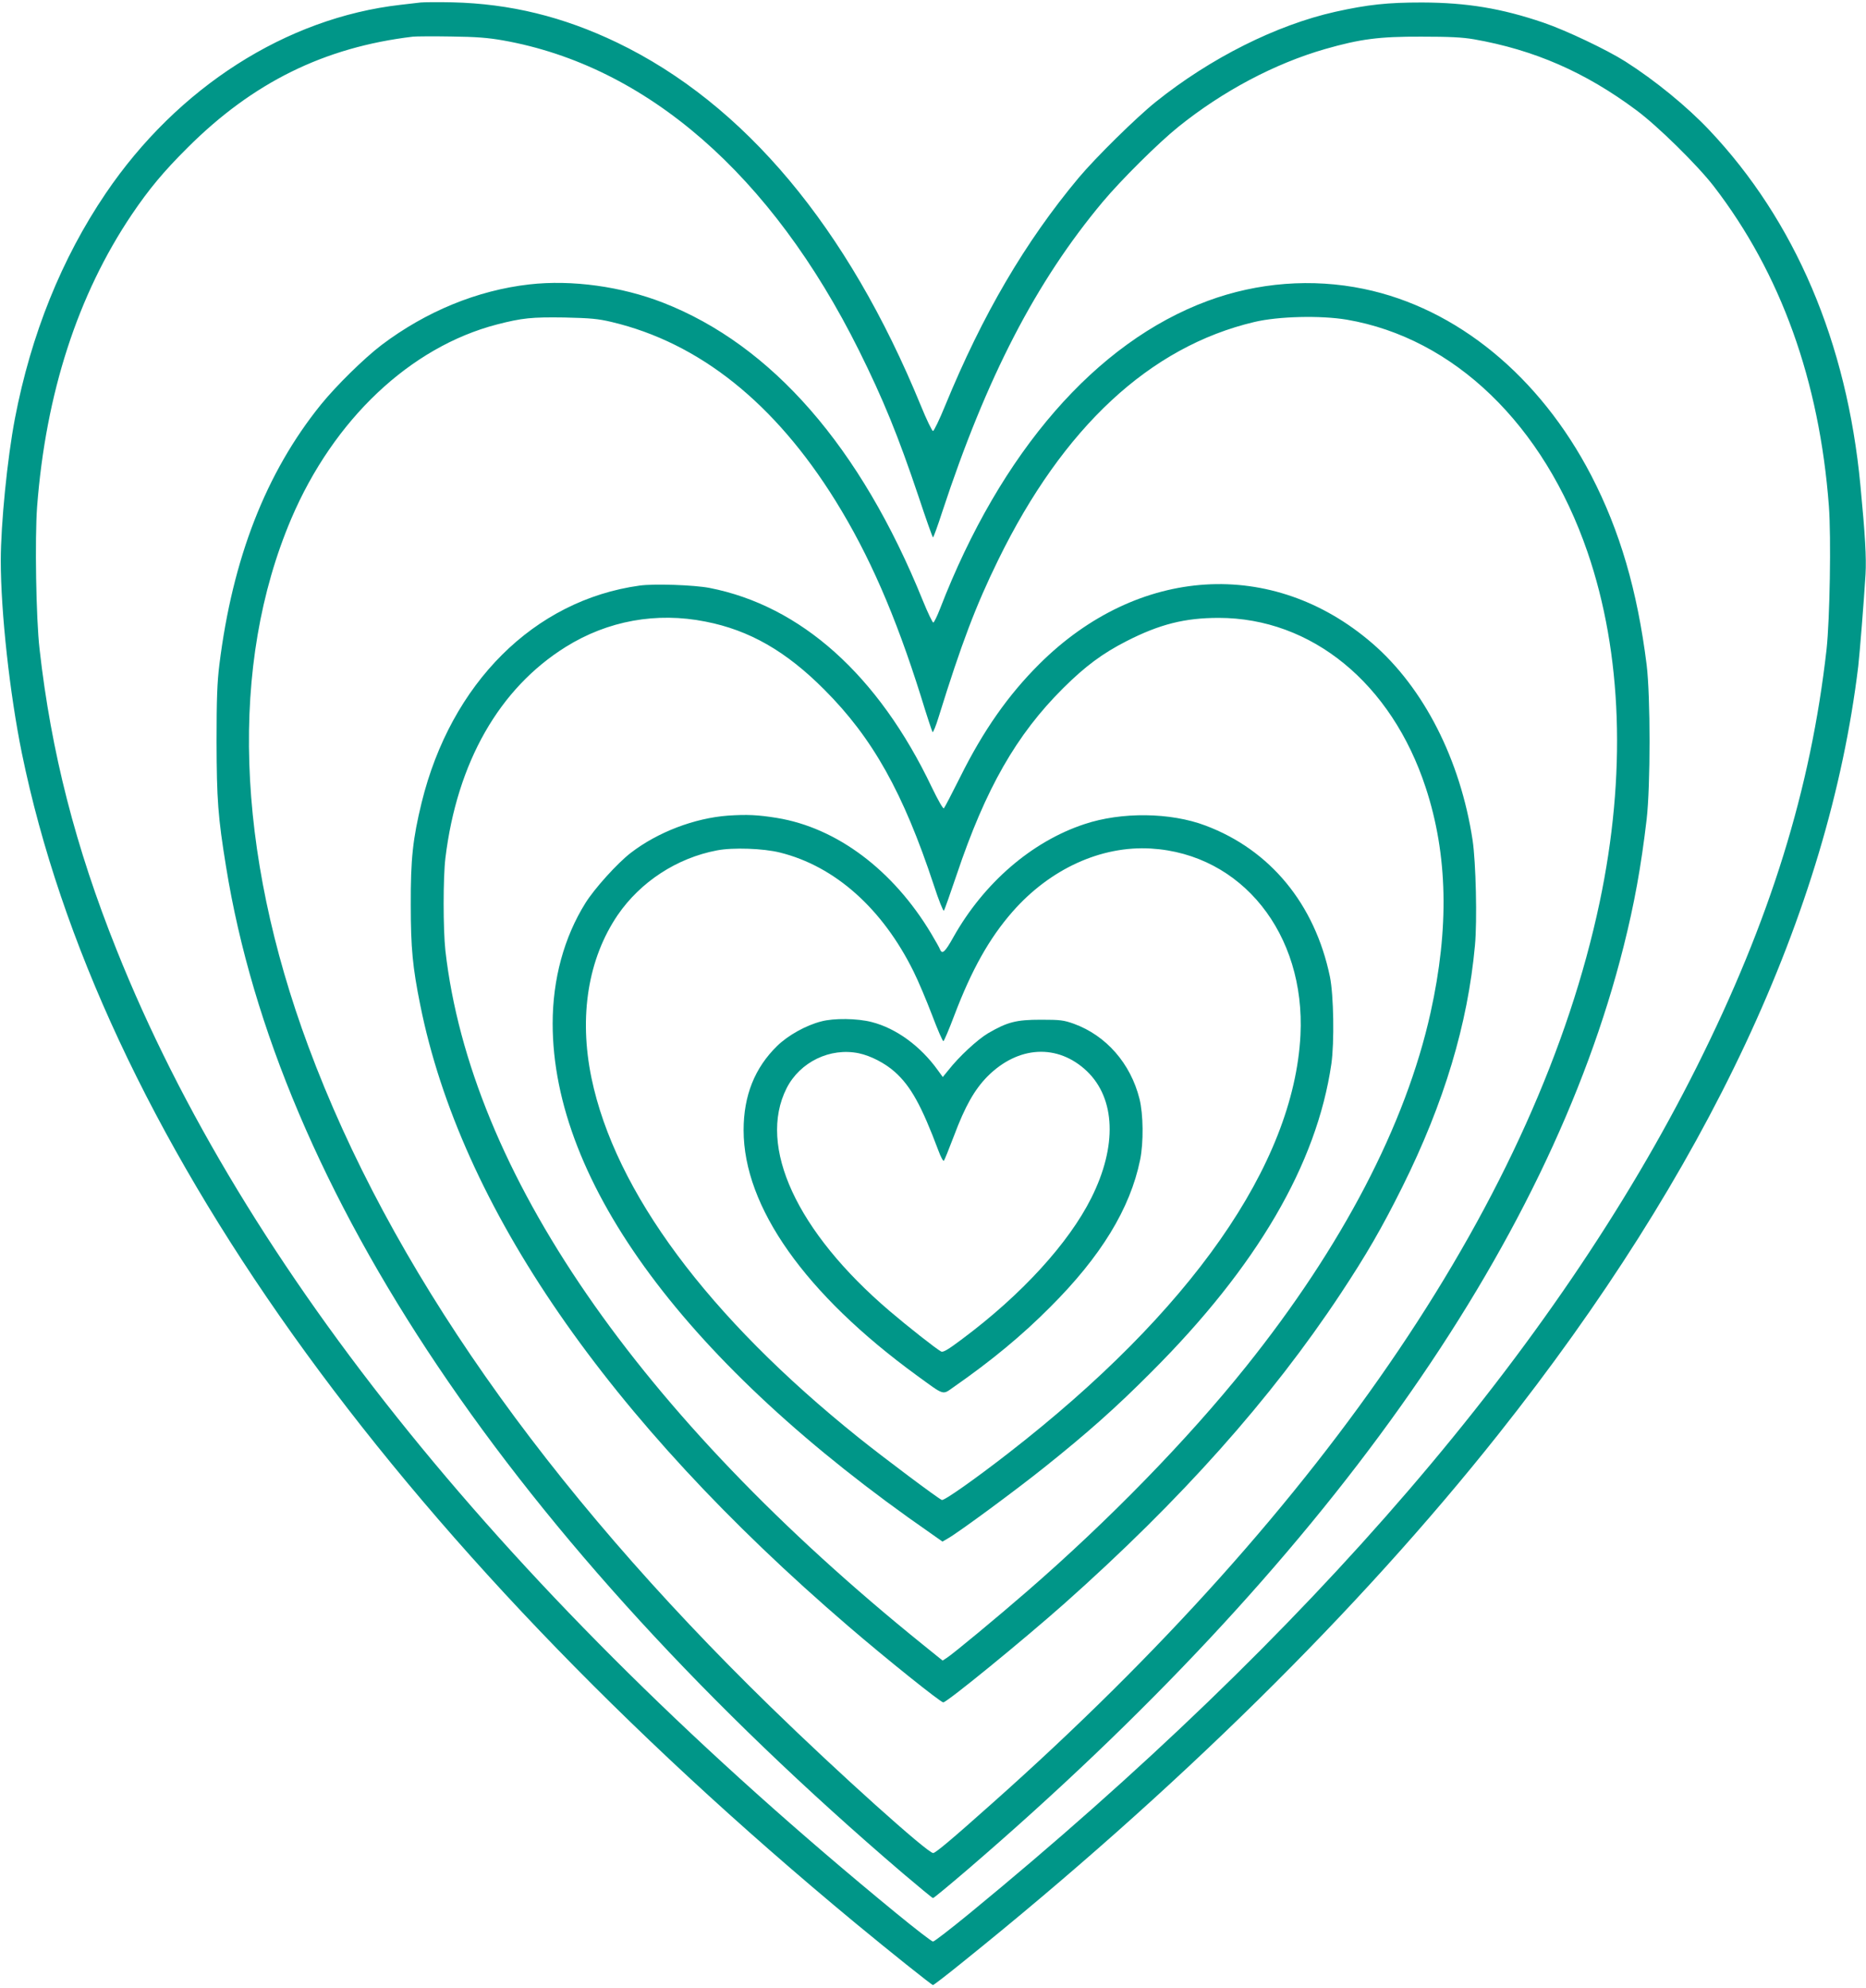 <?xml version="1.0" standalone="no"?>
<!DOCTYPE svg PUBLIC "-//W3C//DTD SVG 20010904//EN"
 "http://www.w3.org/TR/2001/REC-SVG-20010904/DTD/svg10.dtd">
<svg version="1.0" xmlns="http://www.w3.org/2000/svg"
 width="1202pt" height="1280pt" viewBox="0 0 1202 1280"
 preserveAspectRatio="xMidYMid meet">
<g transform="translate(0,1280) scale(0.1,-0.1)"
fill="#009688" stroke="none">
<path d="M2710 12784 c-19 -2 -78 -9 -130 -15 -736 -84 -1436 -531 -1899
-1214 -284 -419 -481 -908 -585 -1450 -49 -257 -91 -679 -91 -915 0 -332 58
-858 136 -1240 498 -2425 2365 -5044 5369 -7531 219 -181 492 -399 500 -399 4
0 92 67 194 150 1366 1098 2548 2262 3447 3395 1346 1695 2127 3362 2319 4945
10 90 36 411 47 592 6 106 -2 251 -33 573 -87 921 -421 1704 -975 2289 -141
149 -347 318 -539 440 -118 75 -383 201 -527 250 -270 92 -493 129 -783 130
-221 0 -347 -13 -559 -60 -379 -85 -803 -297 -1156 -580 -126 -101 -386 -357
-497 -489 -345 -413 -618 -879 -859 -1465 -37 -91 -73 -165 -79 -165 -6 0 -42
74 -79 165 -470 1146 -1136 1941 -1956 2336 -348 167 -689 250 -1060 259 -93
2 -186 1 -205 -1z m530 -244 c925 -164 1730 -865 2293 -1996 156 -314 252
-548 384 -941 48 -145 90 -263 93 -263 3 0 30 73 59 163 286 869 604 1483
1034 1997 119 142 361 382 487 483 287 231 622 408 945 501 227 65 349 81 620
80 182 0 264 -4 340 -17 387 -68 716 -211 1045 -456 137 -101 396 -356 500
-491 431 -560 680 -1250 741 -2059 15 -202 6 -727 -15 -921 -102 -903 -363
-1744 -837 -2690 -908 -1812 -2482 -3642 -4684 -5449 -121 -99 -227 -181 -235
-181 -8 0 -114 82 -235 181 -2504 2052 -4205 4153 -5024 6204 -265 661 -422
1276 -496 1935 -23 197 -31 715 -16 918 56 729 261 1363 610 1881 111 164 205
277 360 431 420 419 880 646 1451 714 19 2 130 3 245 1 163 -2 238 -8 335 -25z"/>
<path d="M3410 10969 c-335 -38 -666 -174 -952 -390 -113 -86 -293 -263 -391
-384 -354 -438 -569 -990 -654 -1675 -14 -115 -18 -218 -18 -495 1 -373 9
-484 61 -804 336 -2085 1850 -4335 4358 -6480 104 -88 192 -161 196 -161 5 0
104 82 222 183 2292 1968 3740 4004 4227 5945 68 270 112 510 148 817 25 217
25 790 0 995 -60 478 -172 862 -357 1219 -332 639 -866 1077 -1465 1201 -333
69 -683 42 -1005 -77 -720 -266 -1334 -972 -1725 -1983 -18 -46 -37 -86 -43
-88 -5 -1 -35 62 -67 140 -400 989 -972 1645 -1673 1919 -269 105 -589 149
-862 118z m530 -242 c565 -134 1051 -522 1442 -1151 216 -348 386 -737 550
-1259 37 -121 71 -224 75 -230 3 -6 22 39 40 99 147 473 239 715 383 1009 418
854 977 1373 1650 1532 156 37 427 43 595 15 691 -118 1269 -676 1551 -1496
224 -652 251 -1437 78 -2256 -396 -1871 -1751 -3880 -3914 -5801 -258 -230
-364 -319 -379 -319 -36 0 -610 515 -1046 940 -1457 1419 -2455 2844 -2978
4251 -470 1265 -509 2463 -111 3399 273 640 767 1106 1325 1251 163 42 224 48
434 45 170 -4 216 -8 305 -29z"/>
<path d="M4120 9030 c-679 -94 -1215 -628 -1404 -1397 -57 -234 -71 -363 -70
-658 0 -278 12 -403 61 -645 260 -1297 1206 -2668 2758 -4000 243 -209 594
-490 611 -490 24 0 515 401 779 635 752 668 1331 1317 1780 1995 166 251 266
423 399 690 269 541 421 1048 467 1553 15 161 6 535 -15 677 -79 519 -314 981
-646 1268 -642 554 -1509 500 -2145 -133 -200 -199 -361 -428 -510 -728 -53
-106 -100 -196 -105 -201 -5 -5 -38 53 -78 136 -344 721 -843 1168 -1432 1283
-99 19 -356 28 -450 15z m425 -232 c282 -55 518 -190 765 -438 311 -311 508
-662 705 -1258 31 -96 61 -170 65 -165 4 4 41 109 83 233 186 553 384 900 686
1200 143 142 254 224 409 303 212 108 374 149 592 149 599 0 1114 -422 1334
-1093 142 -432 152 -903 31 -1449 -160 -721 -569 -1505 -1190 -2280 -375 -468
-885 -991 -1410 -1446 -183 -159 -477 -403 -517 -428 l-26 -17 -124 100
c-1839 1483 -2917 3049 -3079 4471 -15 138 -15 469 0 595 75 617 347 1093 775
1360 271 169 585 226 901 163z"/>
<path d="M4690 7549 c-216 -16 -453 -106 -627 -240 -87 -67 -234 -230 -292
-323 -138 -221 -211 -490 -211 -776 0 -1026 866 -2194 2433 -3280 l78 -55 36
21 c73 42 435 309 619 456 277 221 462 385 689 613 682 681 1067 1340 1161
1985 20 140 15 442 -9 561 -97 468 -384 817 -802 974 -225 85 -541 89 -780 9
-339 -112 -648 -379 -844 -728 -53 -95 -72 -113 -86 -78 -3 9 -29 55 -57 102
-245 409 -608 681 -993 744 -124 20 -192 23 -315 15z m335 -238 c354 -88 660
-361 860 -766 30 -60 83 -186 119 -280 35 -93 68 -169 73 -168 4 0 36 75 70
165 112 295 226 498 375 668 242 276 571 426 892 407 585 -35 996 -549 963
-1202 -43 -831 -705 -1778 -1882 -2691 -215 -167 -414 -307 -428 -301 -25 10
-376 273 -537 402 -970 778 -1568 1583 -1720 2315 -82 397 -22 768 169 1049
147 214 381 367 639 416 103 20 300 13 407 -14z"/>
<path d="M5290 6224 c-98 -25 -213 -89 -283 -157 -145 -141 -217 -320 -217
-543 0 -495 397 -1056 1118 -1581 179 -130 161 -125 235 -73 244 170 440 332
622 515 327 326 515 634 579 947 23 111 21 295 -4 394 -57 227 -214 407 -423
483 -65 23 -86 26 -212 26 -160 0 -216 -15 -340 -87 -69 -41 -187 -150 -256
-238 l-36 -44 -32 44 c-112 156 -269 270 -426 310 -93 24 -243 26 -325 4z
m242 -205 c76 -16 168 -63 232 -120 103 -92 172 -217 281 -507 15 -41 31 -70
35 -65 4 4 33 76 65 160 72 192 132 297 215 382 198 199 453 213 641 35 185
-177 196 -483 29 -816 -146 -292 -450 -624 -831 -908 -93 -70 -124 -88 -137
-81 -32 17 -216 162 -332 261 -598 510 -852 1060 -663 1434 86 169 280 263
465 225z"/>
</g>
</svg>
